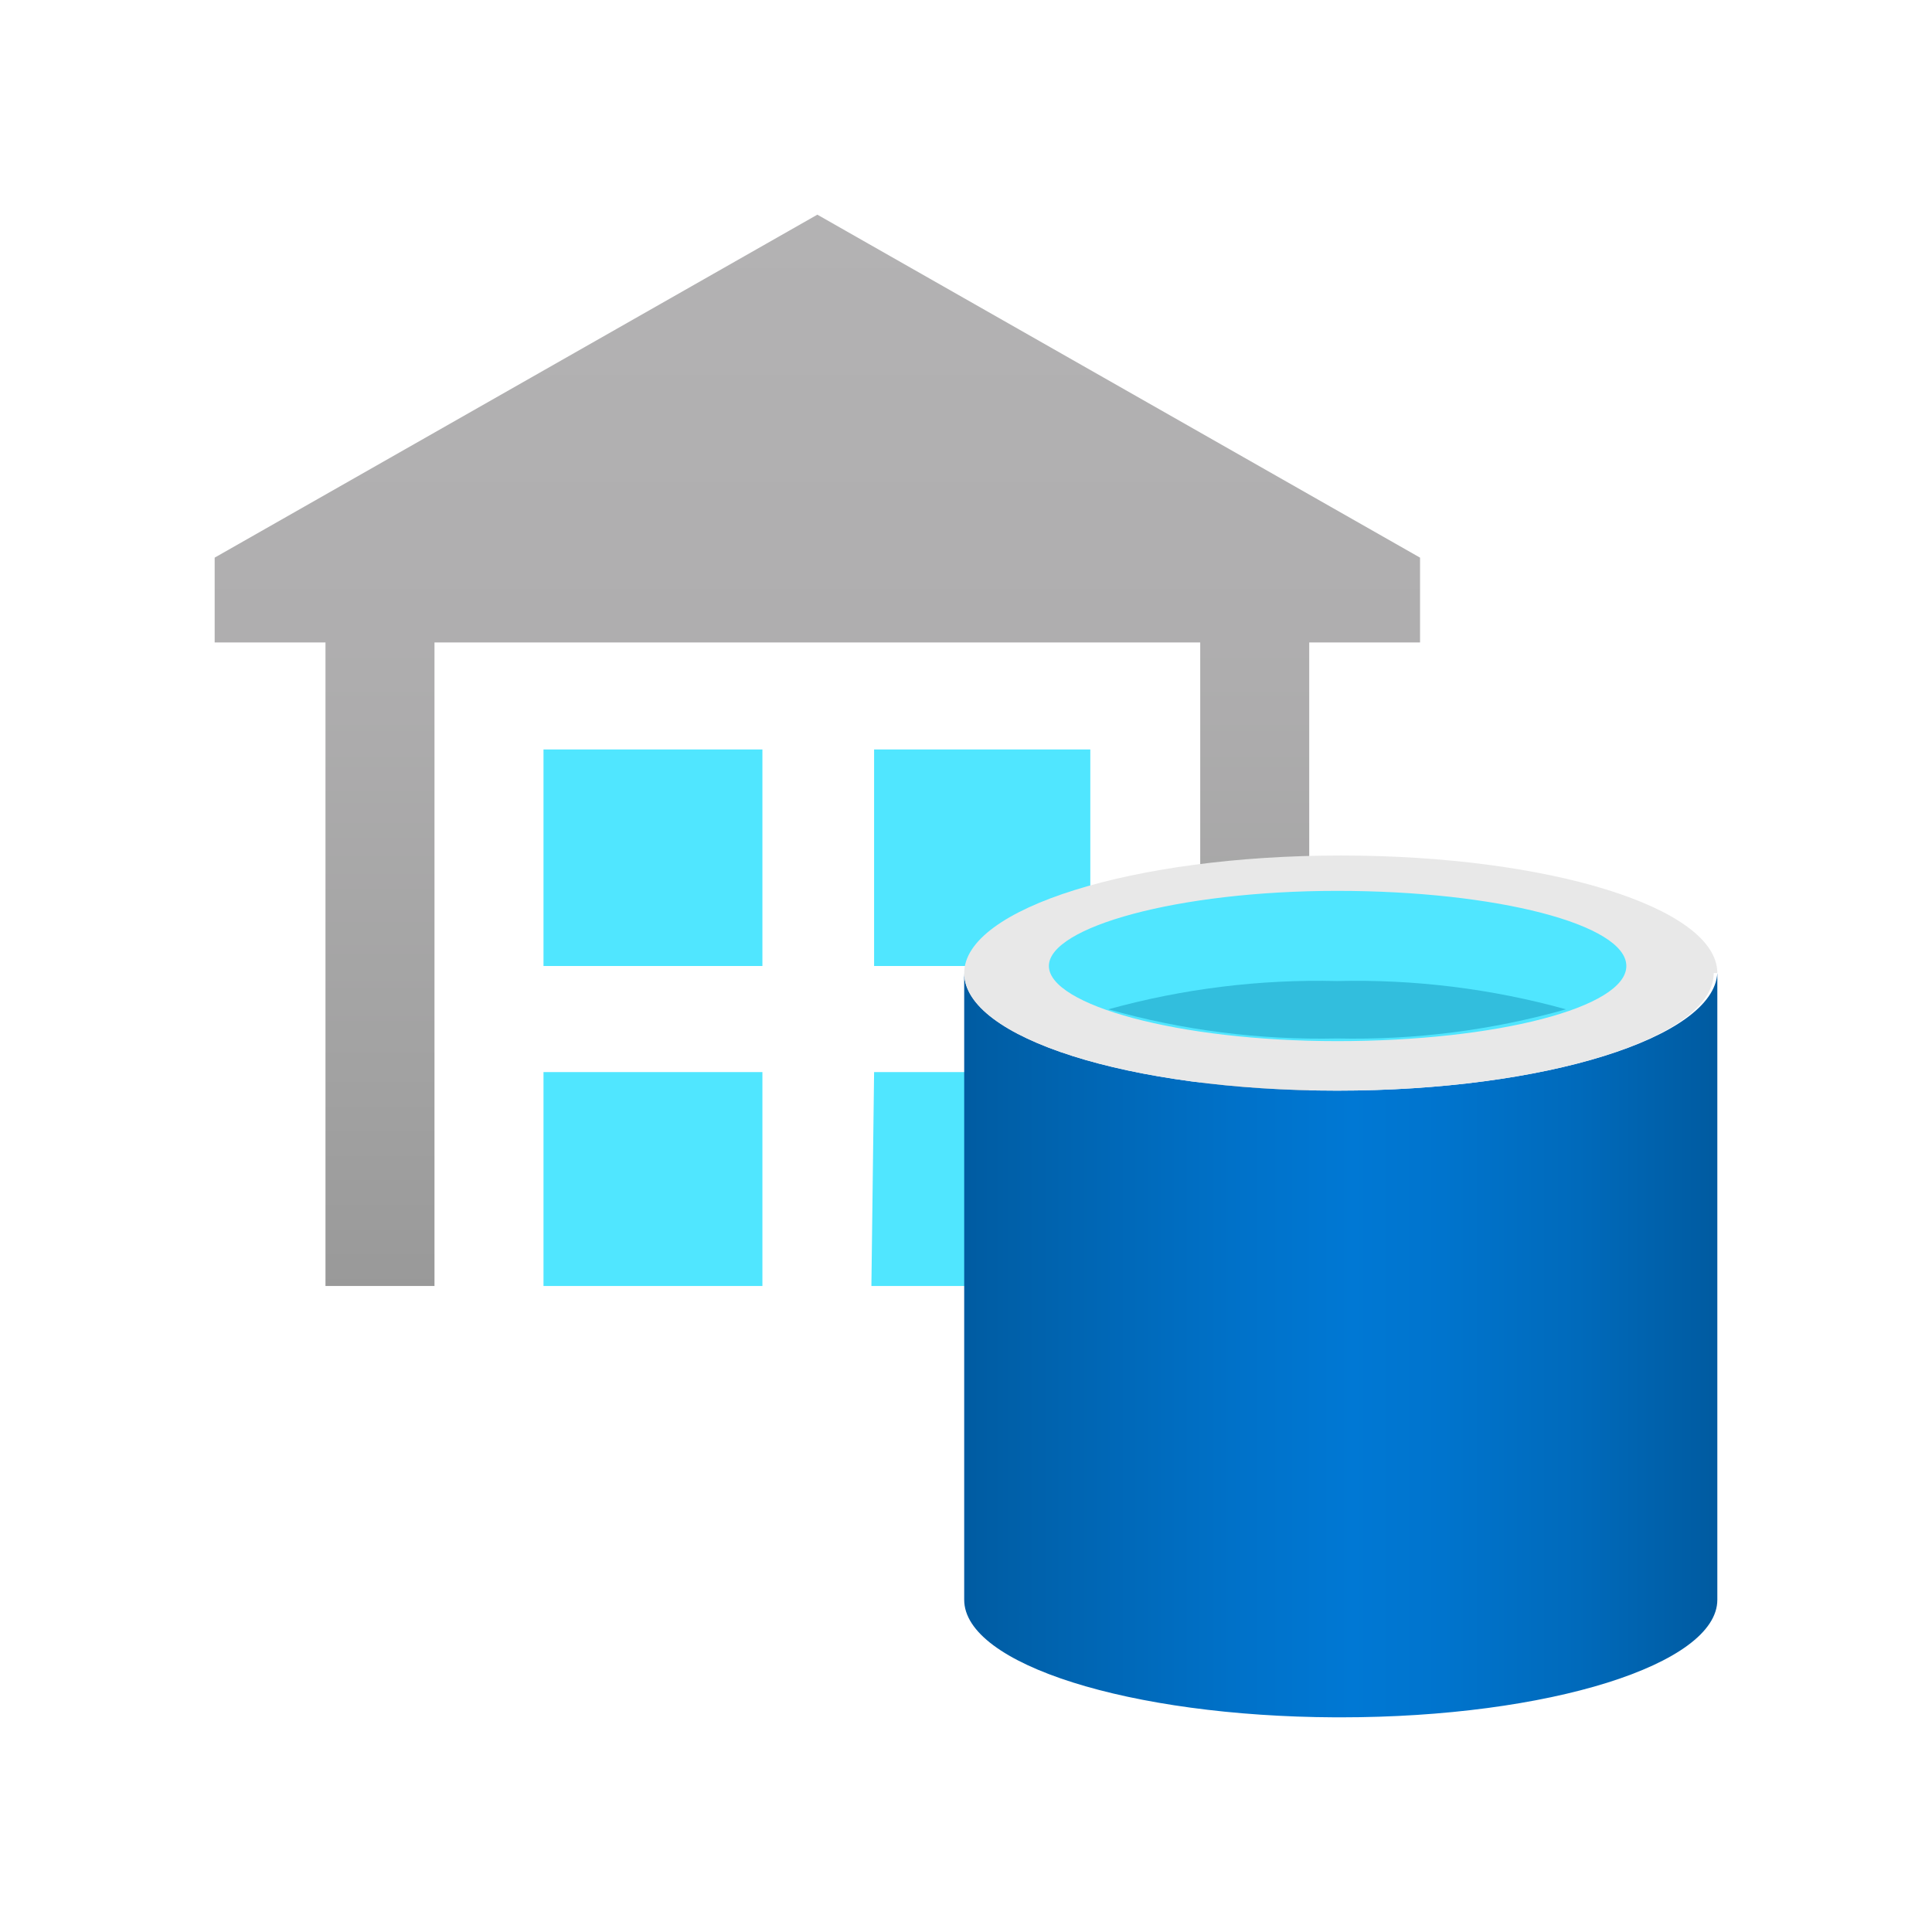 <svg width="90" height="90" viewBox="0 0 90 90" fill="none" xmlns="http://www.w3.org/2000/svg">
<path d="M38.075 10L10 25.977V29.929H15.162V59.906H20.24V29.929H55.911V62.418H60.989V29.929H66.151V25.977L38.075 10Z" fill="url(#paint0_linear_49_686)"/>
<path d="M25.318 59.906H35.516V49.941H25.318V59.906ZM40.593 59.906H50.791V49.941H40.719L40.593 59.906ZM25.318 45H35.516V34.912H25.318V45ZM40.719 34.912V45H50.791V34.912H40.719Z" fill="#50E6FF"/>
<path d="M62.29 50.806C52.596 50.806 44.916 48.335 44.916 45.33V74.524C44.916 77.529 52.638 79.959 62.206 80H62.458C72.152 80 80 77.529 80 74.524V45.33C79.832 48.335 71.984 50.806 62.29 50.806Z" fill="url(#paint1_linear_49_686)"/>
<path d="M79.832 45.329C79.832 48.335 71.984 50.806 62.29 50.806C52.596 50.806 44.916 48.335 44.916 45.329C44.916 42.324 52.764 39.853 62.458 39.853C72.152 39.853 80 42.282 80 45.329" fill="#E8E8E8"/>
<path d="M75.761 45C75.761 46.935 69.718 48.5 62.29 48.5C54.862 48.5 48.861 46.812 48.861 45C48.861 43.188 54.862 41.5 62.29 41.5C69.718 41.5 75.761 43.065 75.761 45Z" fill="#50E6FF"/>
<path d="M62.29 45.7C58.69 45.614 55.097 46.058 51.631 47.018C55.093 47.996 58.688 48.454 62.29 48.376C65.893 48.454 69.487 47.996 72.95 47.018C69.484 46.058 65.891 45.614 62.29 45.7Z" fill="#32BEDD"/>
<defs>
<linearGradient id="paint0_linear_49_686" x1="38.075" y1="10" x2="38.075" y2="62.418" gradientUnits="userSpaceOnUse">
<stop stop-color="#B3B2B3"/>
<stop offset="0.38" stop-color="#AFAEAF"/>
<stop offset="0.76" stop-color="#A2A2A2"/>
<stop offset="1" stop-color="#979797"/>
</linearGradient>
<linearGradient id="paint1_linear_49_686" x1="44.748" y1="62.665" x2="79.832" y2="62.665" gradientUnits="userSpaceOnUse">
<stop stop-color="#005BA1"/>
<stop offset="0.07" stop-color="#0060A9"/>
<stop offset="0.36" stop-color="#0071C8"/>
<stop offset="0.52" stop-color="#0078D4"/>
<stop offset="0.64" stop-color="#0074CD"/>
<stop offset="0.82" stop-color="#006ABB"/>
<stop offset="1" stop-color="#005BA1"/>
</linearGradient>
</defs>
</svg>
